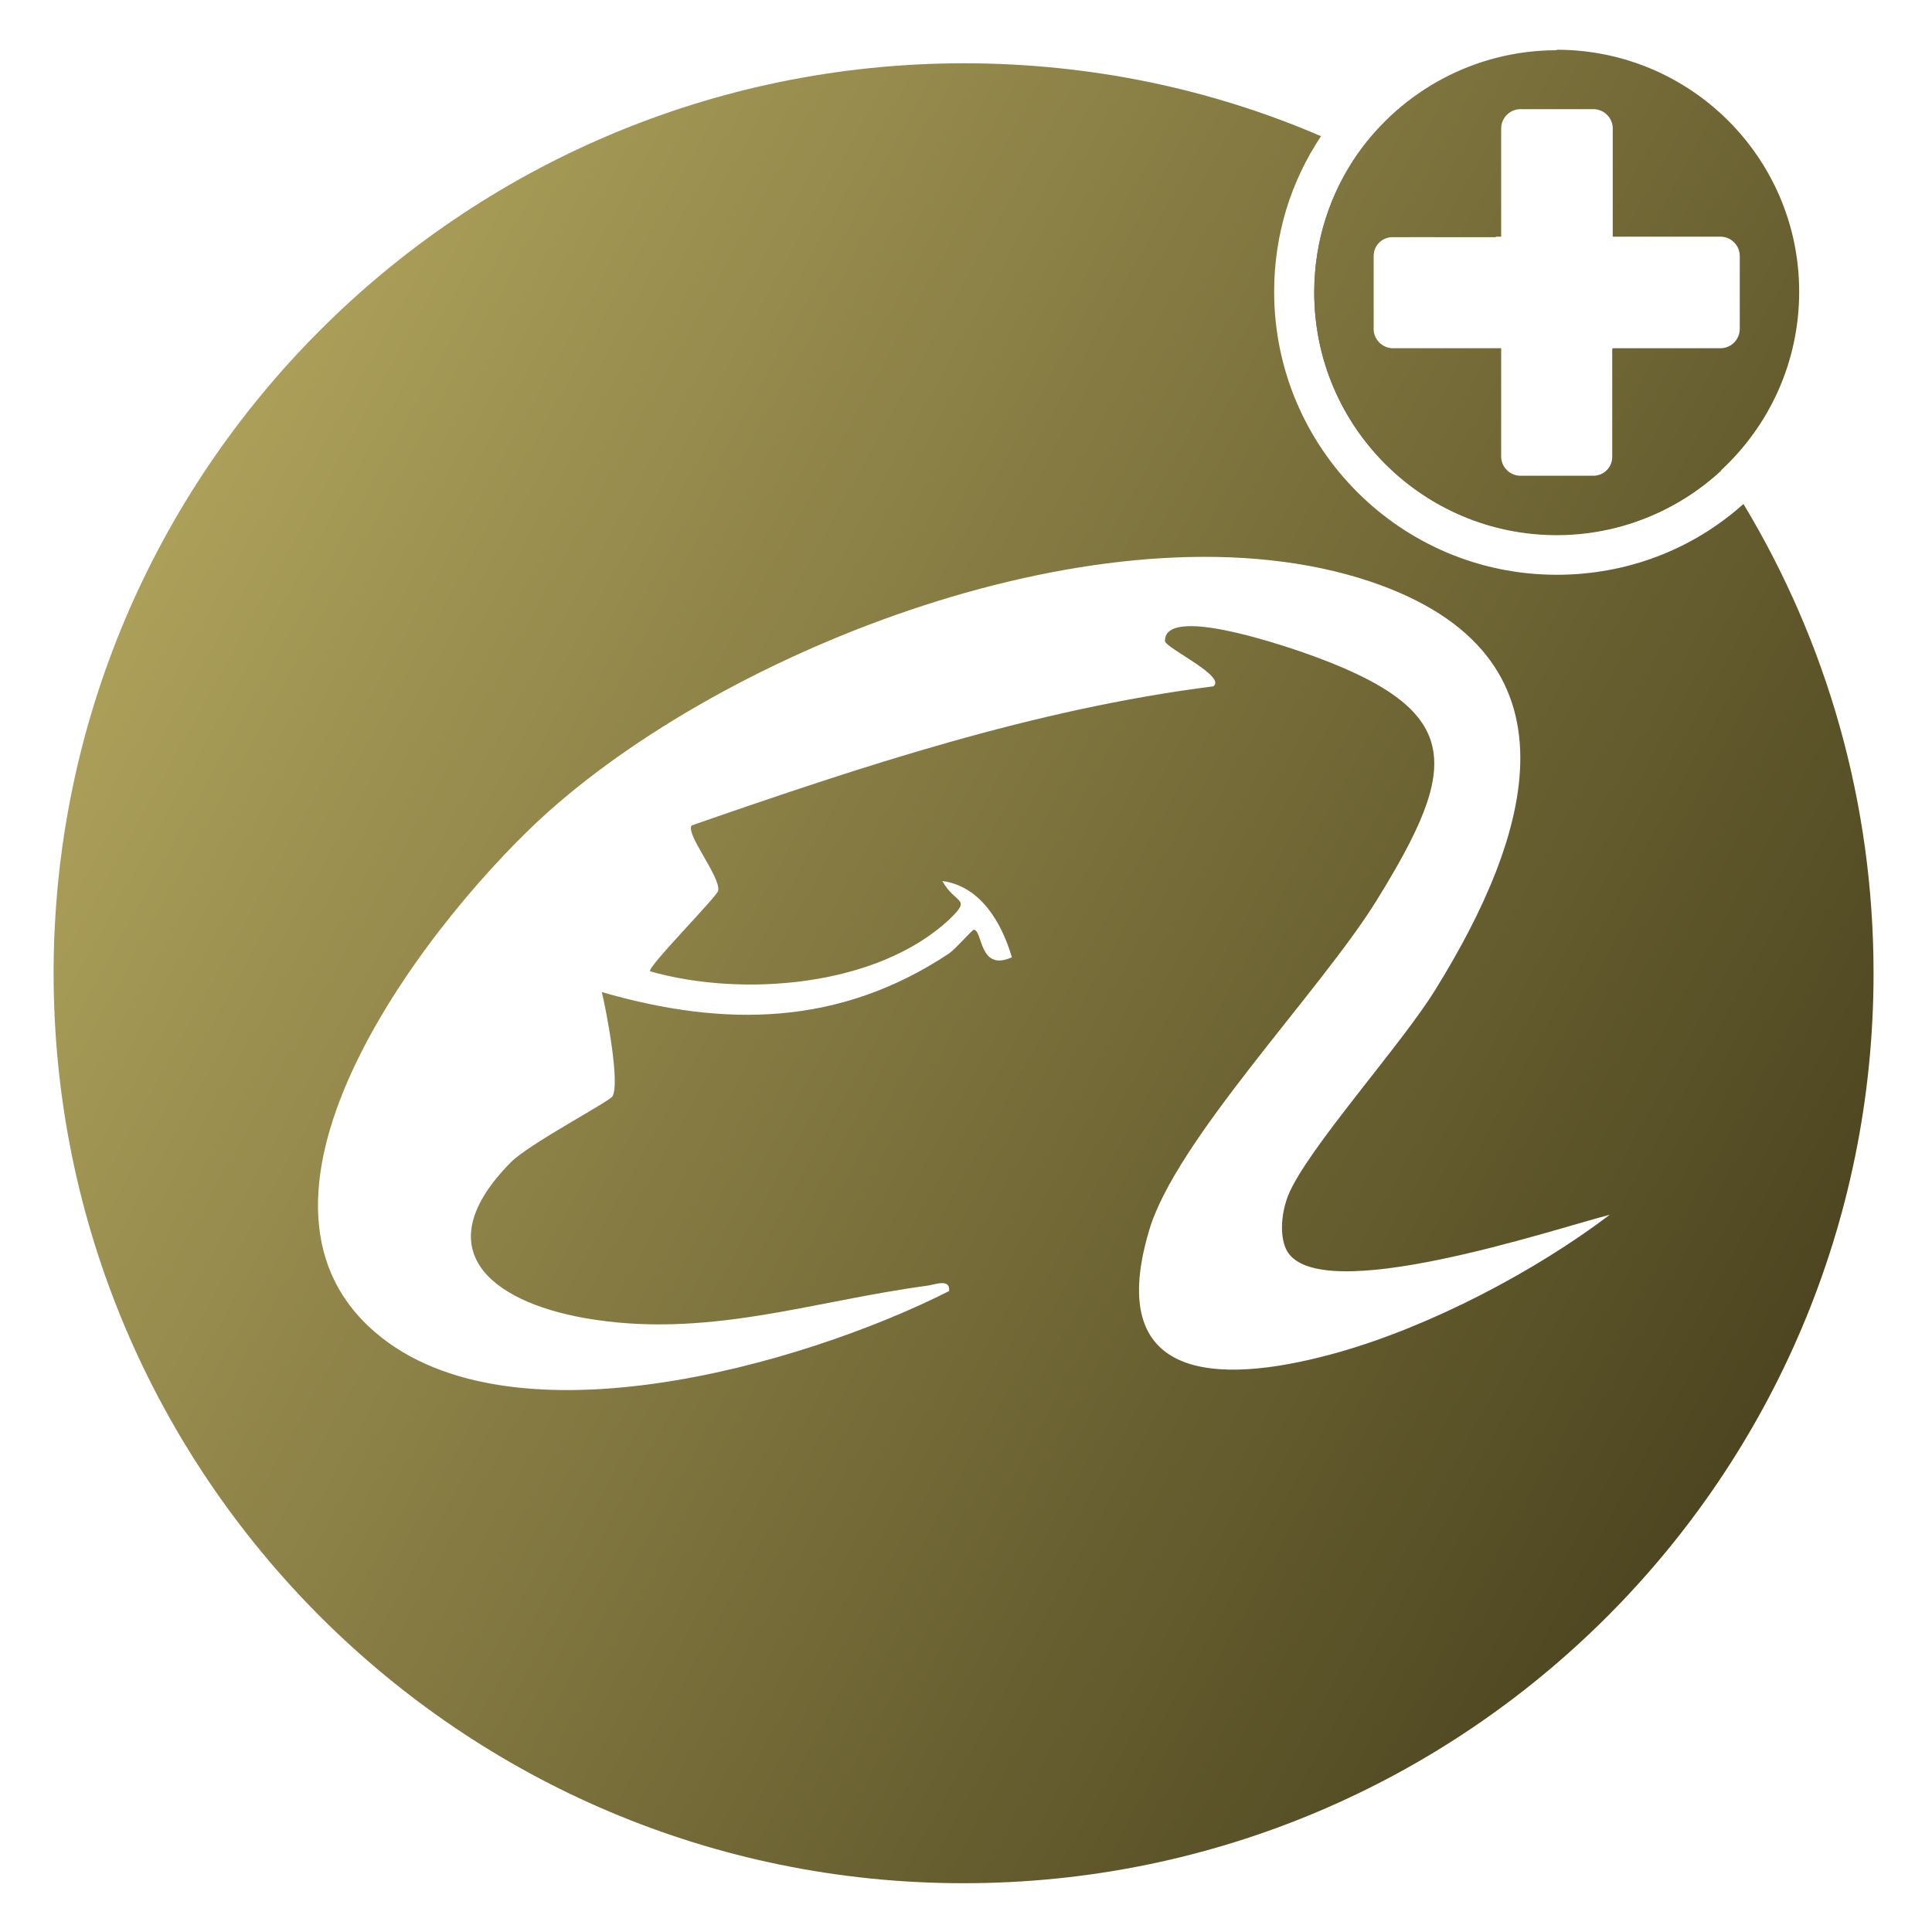 <?xml version="1.0" encoding="UTF-8"?>
<svg id="Layer_1" data-name="Layer 1" xmlns="http://www.w3.org/2000/svg" xmlns:xlink="http://www.w3.org/1999/xlink" viewBox="0 0 40 40">
  <defs>
    <style>
      .cls-1 {
        fill: url(#linear-gradient-2);
      }

      .cls-2 {
        fill: url(#linear-gradient-3);
      }

      .cls-3 {
        fill: url(#linear-gradient);
      }
    </style>
    <linearGradient id="linear-gradient" x1="9.43" y1="-4" x2="46.98" y2="16.76" gradientUnits="userSpaceOnUse">
      <stop offset="0" stop-color="#b1a45d"/>
      <stop offset="1" stop-color="#453e1b"/>
    </linearGradient>
    <linearGradient id="linear-gradient-2" x1="1.64" y1="10.08" x2="39.19" y2="30.85" xlink:href="#linear-gradient"/>
    <linearGradient id="linear-gradient-3" x1="10.51" y1="-5.96" x2="48.06" y2="14.81" xlink:href="#linear-gradient"/>
  </defs>
  <path class="cls-3" d="M35.64,9.74c-.9.83-2.1,1.34-3.41,1.34-2.77,0-5.02-2.25-5.02-5.02,0-1.07.33-2.06.9-2.87.26.12.5.25.75.39.3.16.59.32.88.5.42.26.84.54,1.24.83h-2.15c-.22,0-.4.18-.4.4v1.51c0,.22.18.4.4.4h2.24v2.24c0,.22.18.4.4.4h1.51c.22,0,.4-.18.4-.4v-2.24h.24c.26.27.5.55.74.83.27.33.54.66.78,1,.17.23.33.45.49.69Z"/>
  <path class="cls-1" d="M36.09,10.44c-1.03.92-2.38,1.46-3.86,1.46-3.23,0-5.85-2.63-5.85-5.86,0-1.19.35-2.29.97-3.22-2.27-.98-4.78-1.51-7.4-1.51C9.55,1.32,1.11,9.75,1.11,20.15s8.44,18.84,18.84,18.84,18.84-8.43,18.84-18.84c0-3.55-.98-6.87-2.69-9.71ZM27.74,27.99c-2.25.64-4.93.79-3.95-2.51.54-1.86,3.54-4.95,4.7-6.82,1.76-2.84,1.87-3.98-1.56-5.17-.42-.14-2.84-.97-2.81-.21.06.16,1.28.73,1,.93-3.71.47-7.29,1.66-10.8,2.88-.13.18.6,1.06.55,1.35-.02.12-1.49,1.6-1.41,1.67,1.89.54,4.7.33,6.2-1.08.47-.45.12-.3-.15-.79.8.11,1.23.87,1.44,1.58-.69.31-.6-.57-.79-.57-.03,0-.37.39-.51.49-2.26,1.5-4.63,1.54-7.19.8.1.41.38,1.9.22,2.16-.07.11-1.72.98-2.1,1.36-1.77,1.79-.45,2.88,1.53,3.23,2.51.44,4.69-.35,7.08-.67.16-.02.49-.16.46.11-3.02,1.53-9.26,3.34-12.02.73-3.08-2.92,1.39-8.57,3.74-10.67,3.95-3.51,11.81-6.49,17-4.75,4.54,1.53,3.29,5.31,1.36,8.43-.7,1.15-2.67,3.32-3.06,4.28-.13.33-.19.8-.04,1.12.62,1.24,5.59-.44,6.7-.72-1.56,1.18-3.7,2.3-5.59,2.84Z"/>
  <path class="cls-2" d="M32.23,1.04c-1.7,0-3.21.85-4.12,2.14-.57.82-.9,1.8-.9,2.87,0,2.78,2.25,5.02,5.02,5.02,1.31,0,2.51-.5,3.41-1.34.99-.92,1.61-2.23,1.61-3.69,0-2.77-2.25-5.01-5.02-5.01ZM35.62,7.21h-2.23v2.24c0,.22-.18.4-.4.4h-1.51c-.22,0-.4-.18-.4-.4v-2.24h-2.24c-.22,0-.4-.18-.4-.4v-1.51c0-.23.18-.4.4-.4h2.24v-2.24c0-.22.18-.4.4-.4h1.51c.22,0,.4.18.4.4v2.24h2.23c.22,0,.4.18.4.4v1.51c0,.22-.18.4-.4.4Z"/>
</svg>